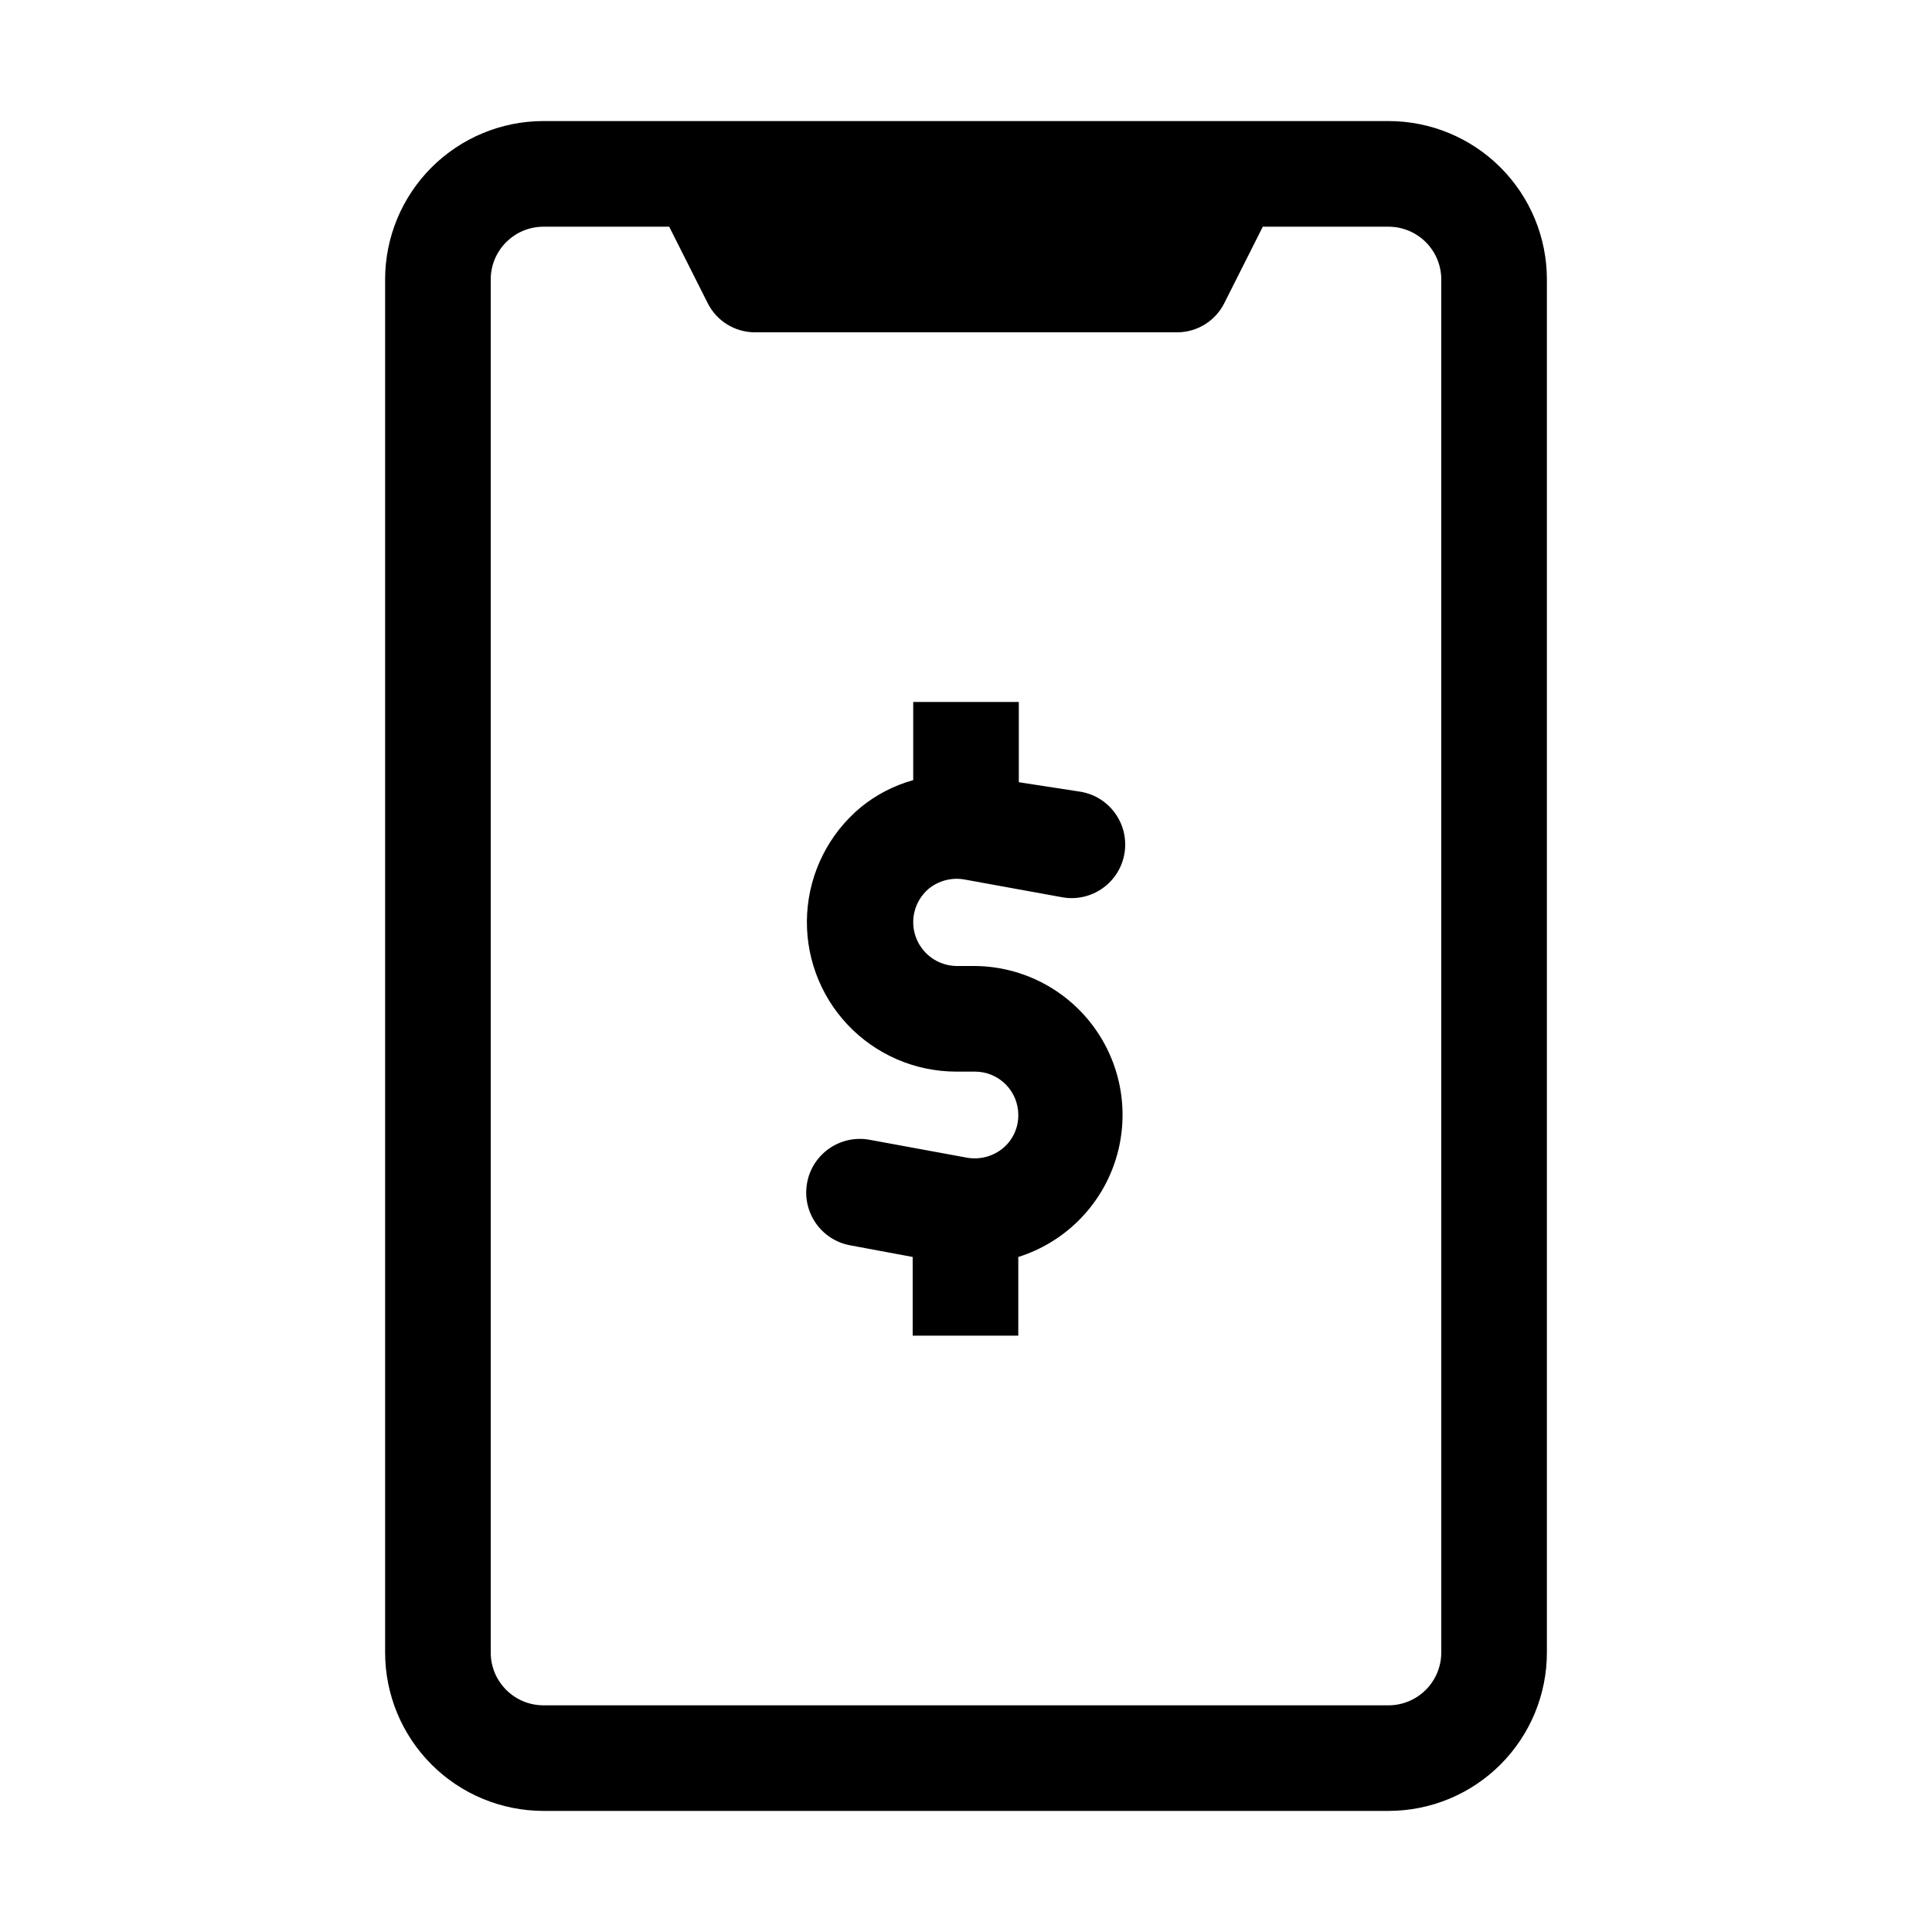 <?xml version="1.0" encoding="UTF-8"?>
<!-- Uploaded to: ICON Repo, www.svgrepo.com, Generator: ICON Repo Mixer Tools -->
<svg fill="#000000" width="800px" height="800px" version="1.1" viewBox="144 144 512 512" xmlns="http://www.w3.org/2000/svg">
 <g>
  <path d="m511.96 176.08h-223.92c-11.133 0-21.812 4.426-29.684 12.297-7.875 7.875-12.297 18.555-12.297 29.688v363.86c0 11.137 4.422 21.812 12.297 29.688 7.871 7.875 18.551 12.297 29.684 12.297h223.92c11.133 0 21.812-4.422 29.688-12.297 7.871-7.875 12.297-18.551 12.297-29.688v-363.86c0-11.133-4.426-21.812-12.297-29.688-7.875-7.871-18.555-12.297-29.688-12.297zm13.996 405.85h-0.004c0 3.711-1.473 7.269-4.098 9.895s-6.184 4.102-9.895 4.102h-223.92c-7.727 0-13.992-6.266-13.992-13.996v-363.86c0-7.727 6.266-13.992 13.992-13.992h33.309l10.215 20.293v-0.004c2.375 4.707 7.188 7.684 12.457 7.699h111.96c5.269-0.016 10.086-2.992 12.457-7.699l10.215-20.289h33.309c3.711 0 7.269 1.473 9.895 4.098s4.098 6.184 4.098 9.895z"/>
  <path d="m402.52 400h-5.039 0.004c-4.836-0.062-9.125-3.109-10.773-7.652-1.652-4.543-0.312-9.633 3.356-12.781 2.617-2.152 6.035-3.07 9.375-2.519l26.172 4.758c7.731 1.316 15.059-3.887 16.375-11.613 1.312-7.731-3.887-15.062-11.617-16.375l-16.375-2.519v-21.273h-27.988v20.715c-5.121 1.422-9.891 3.898-13.996 7.277-8.355 6.996-13.461 17.125-14.109 28.004-0.652 10.879 3.211 21.543 10.672 29.484 7.465 7.945 17.871 12.457 28.77 12.484h5.039c3.043 0 5.961 1.207 8.113 3.359 2.152 2.152 3.359 5.074 3.359 8.117 0.039 3.398-1.449 6.633-4.059 8.816-2.648 2.191-6.125 3.109-9.516 2.519l-25.891-4.758c-7.727-1.395-15.121 3.746-16.512 11.473-1.391 7.731 3.746 15.125 11.477 16.516l16.516 3.078-0.004 20.852h27.988v-20.852c12.039-3.785 21.543-13.098 25.57-25.055 4.027-11.961 2.09-25.125-5.207-35.418-7.297-10.297-19.078-16.48-31.699-16.637z"/>
 </g>
</svg>